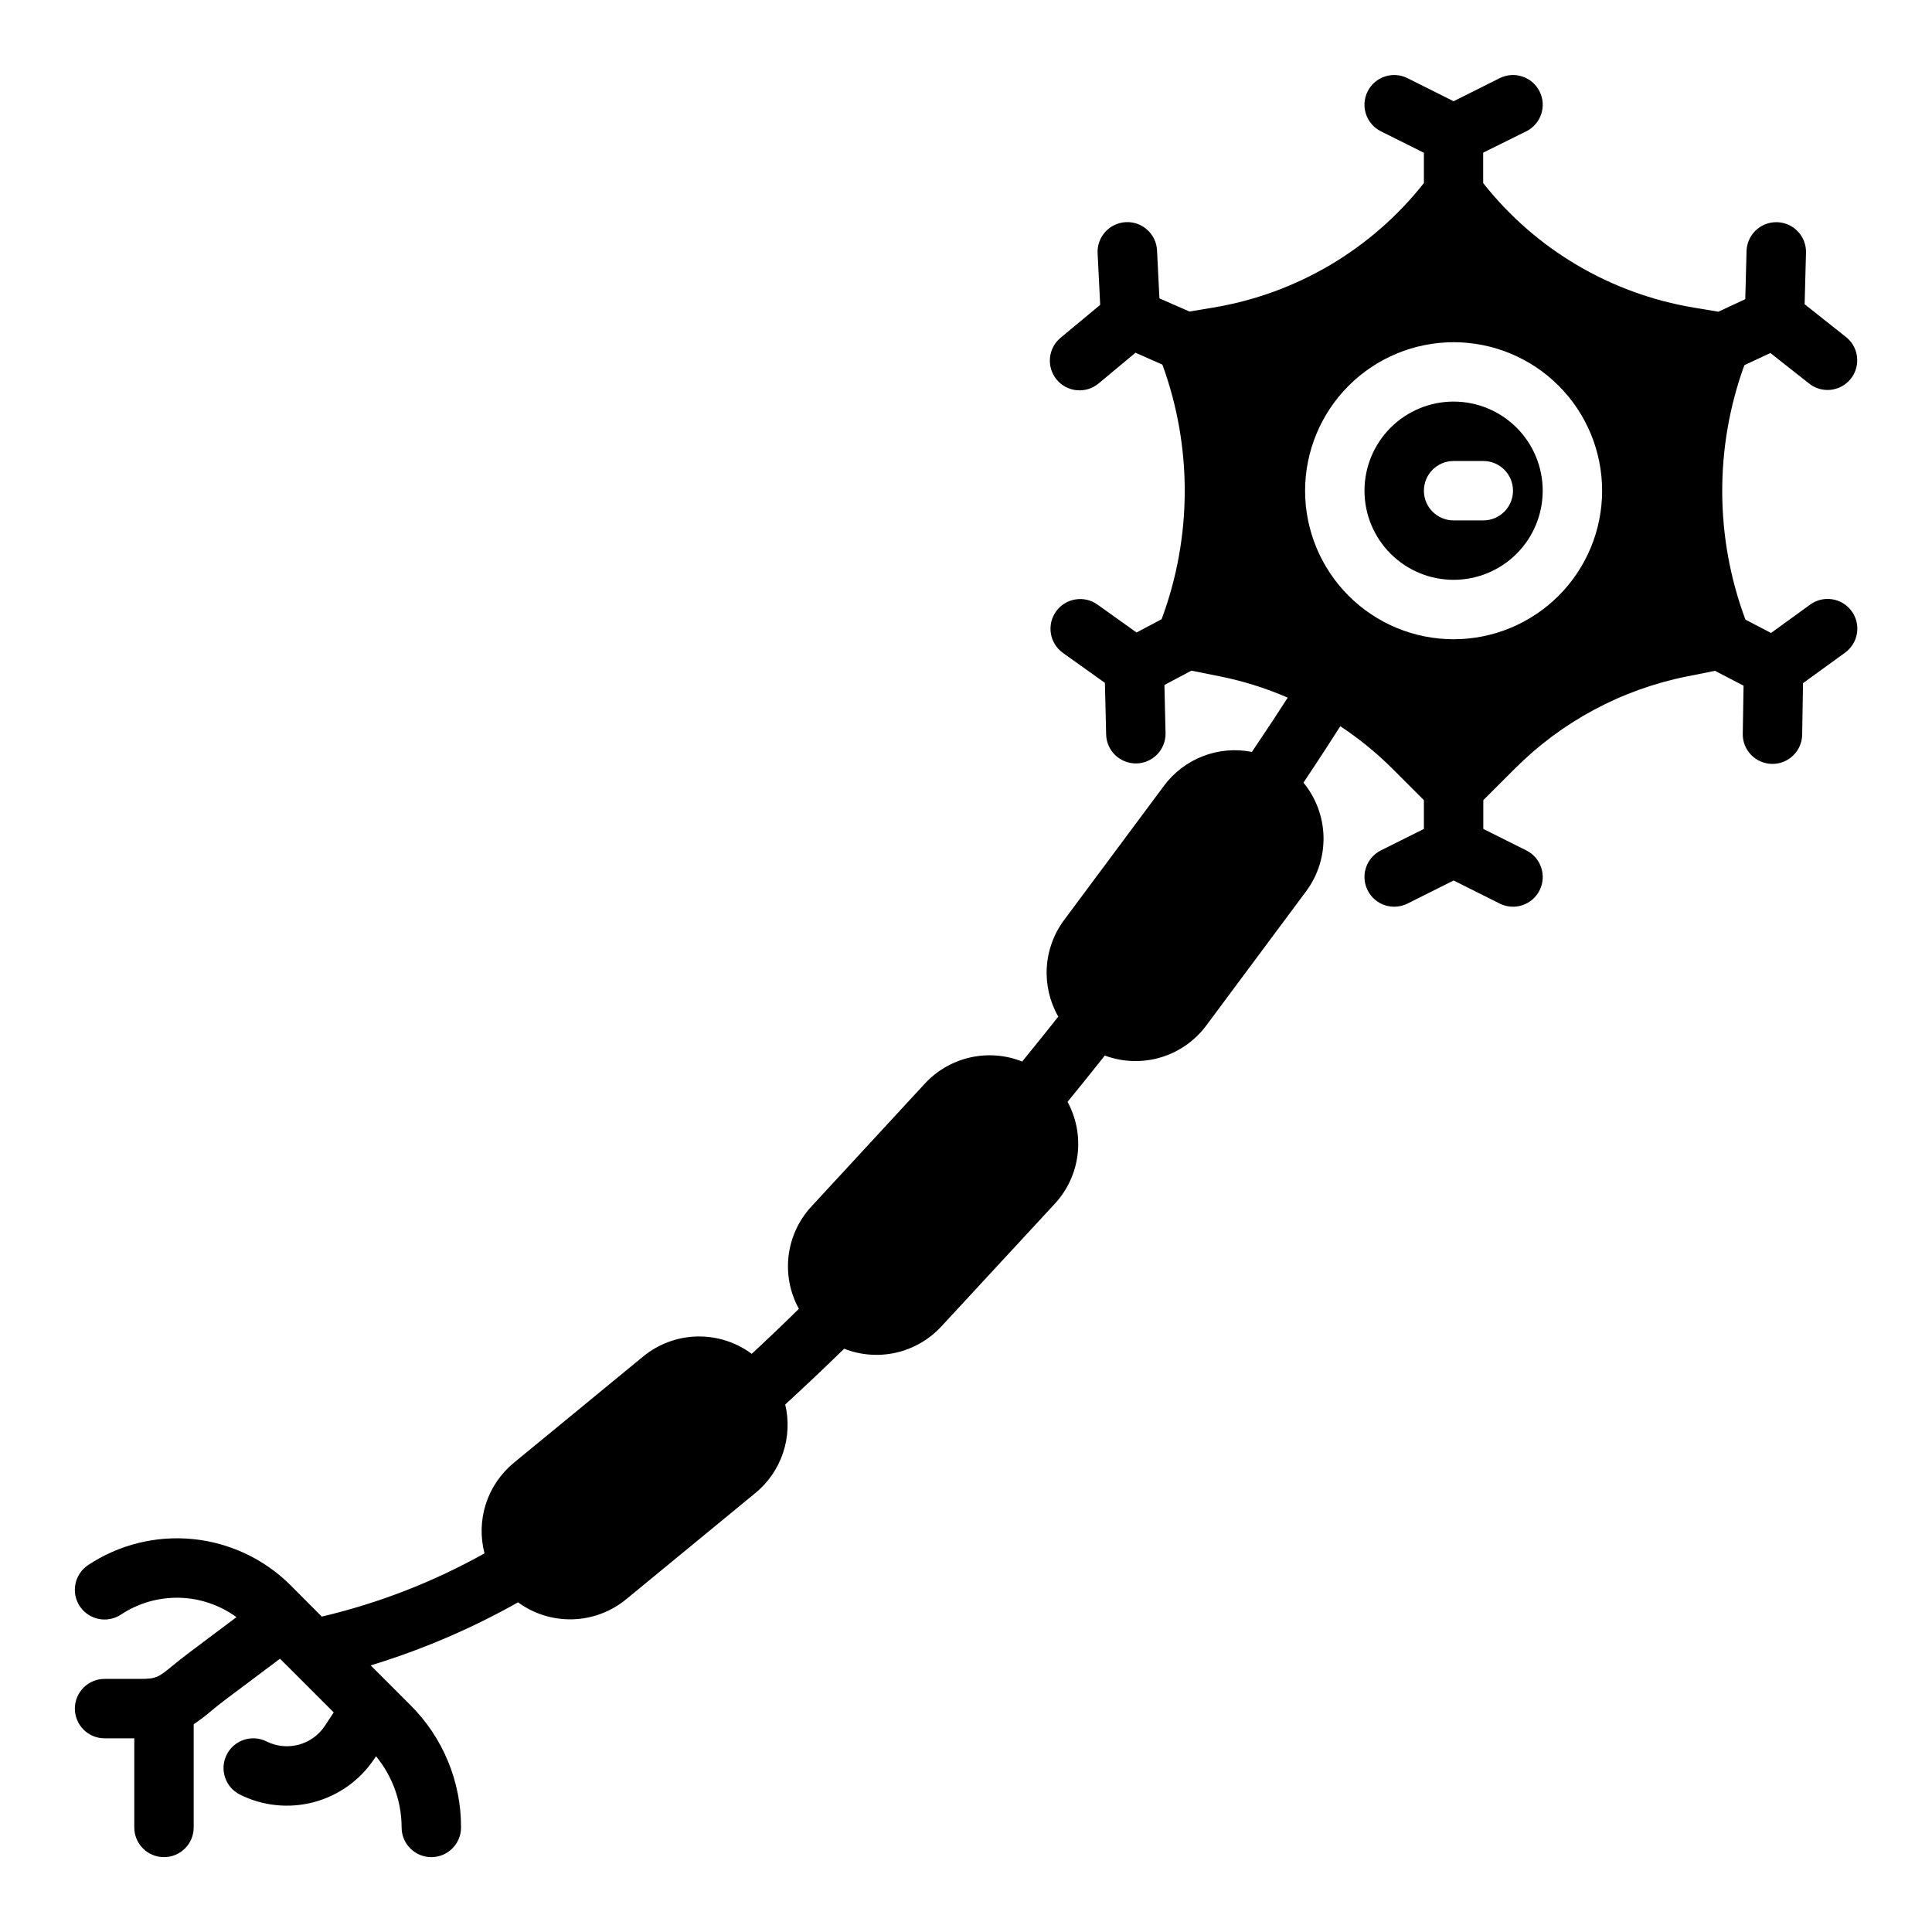 <?xml version="1.0" encoding="UTF-8"?>
<!-- Uploaded to: SVG Repo, www.svgrepo.com, Generator: SVG Repo Mixer Tools -->
<svg fill="#000000" width="800px" height="800px" version="1.1" viewBox="144 144 512 512" xmlns="http://www.w3.org/2000/svg">
 <g>
  <path d="m529.22 297.66c6.262 0 12.27-2.488 16.699-6.918 4.43-4.43 6.914-10.438 6.914-16.699 0-6.266-2.484-12.27-6.914-16.699-4.43-4.43-10.438-6.918-16.699-6.918-6.266 0-12.27 2.488-16.699 6.918-4.43 4.43-6.918 10.434-6.918 16.699 0 6.262 2.488 12.27 6.918 16.699 4.43 4.43 10.434 6.918 16.699 6.918zm0-31.488h7.871c4.348 0 7.871 3.523 7.871 7.871s-3.523 7.871-7.871 7.871h-7.871c-4.348 0-7.871-3.523-7.871-7.871s3.523-7.871 7.871-7.871z"/>
  <path d="m189.82 585.36c-3.832 3.148-4.32 3.566-8.785 3.566h-9.32c-4.348 0-7.875 3.527-7.875 7.875 0 4.348 3.527 7.871 7.875 7.871h7.871v23.617c0 4.348 3.523 7.871 7.871 7.871s7.871-3.523 7.871-7.871v-27.348c1.582-1.059 3.098-2.207 4.543-3.441 1.062-0.875 2.258-1.867 3.723-2.969l14.613-10.957 14.227 14.227-2.363 3.606v-0.004c-3.379 5.062-9.996 6.816-15.438 4.094-3.891-1.941-8.621-0.363-10.566 3.527-1.941 3.891-0.363 8.621 3.527 10.566 6.062 3.027 13.023 3.734 19.574 1.996 6.547-1.738 12.238-5.809 16-11.445l0.48-0.715c4.375 5.312 6.773 11.98 6.785 18.863 0 4.348 3.523 7.871 7.871 7.871 4.348 0 7.875-3.523 7.875-7.871 0.035-12.176-4.805-23.859-13.438-32.441l-10.504-10.504c13.582-4.141 26.676-9.742 39.047-16.711 4.184 3.059 9.266 4.641 14.445 4.5 5.18-0.145 10.168-2.004 14.176-5.285l34.312-28.215h0.004c3.371-2.777 5.894-6.445 7.285-10.586 1.391-4.144 1.594-8.59 0.586-12.84 5.246-4.824 10.453-9.75 15.617-14.785 4.379 1.723 9.176 2.086 13.766 1.039 4.586-1.047 8.754-3.453 11.953-6.902l30.133-32.582c3.305-3.586 5.406-8.117 6.004-12.953 0.602-4.84-0.328-9.742-2.656-14.027 3.379-4.133 6.684-8.234 9.879-12.273v0.004c4.731 1.758 9.902 1.938 14.742 0.512s9.09-4.383 12.109-8.426l26.512-35.637c3.106-4.188 4.723-9.297 4.594-14.512-0.133-5.211-2.004-10.23-5.316-14.258 4.535-6.793 7.793-11.863 9.762-14.957 4.965 3.277 9.59 7.047 13.805 11.246l8.352 8.352v7.621l-11.391 5.691c-3.891 1.945-5.469 6.676-3.523 10.566 1.941 3.891 6.672 5.469 10.562 3.527l12.227-6.117 12.227 6.117h-0.004c3.894 1.941 8.621 0.363 10.566-3.527 1.941-3.891 0.363-8.621-3.527-10.566l-11.391-5.691v-7.621l8.359-8.352c12.461-12.492 28.352-21 45.66-24.449l7.375-1.48 7.574 3.938-0.211 12.738-0.004-0.004c-0.035 2.09 0.766 4.106 2.215 5.606 1.453 1.5 3.445 2.359 5.531 2.394h0.125c4.297 0 7.801-3.441 7.875-7.738l0.227-13.664 11.066-8.023c1.719-1.215 2.879-3.066 3.223-5.144 0.344-2.074-0.16-4.199-1.395-5.902-1.234-1.703-3.098-2.844-5.18-3.16-2.078-0.32-4.199 0.207-5.887 1.461l-10.305 7.469-6.777-3.527-0.004 0.004c-8.105-21.73-8.207-45.641-0.289-67.441l6.894-3.227 9.988 7.871h0.004c1.617 1.406 3.742 2.09 5.879 1.895 2.137-0.199 4.098-1.258 5.434-2.934 1.336-1.68 1.93-3.828 1.645-5.957-0.285-2.125-1.426-4.043-3.156-5.305l-10.715-8.496 0.363-13.664c0.113-4.348-3.316-7.961-7.66-8.078h-0.223c-4.269 0-7.762 3.398-7.871 7.668l-0.34 12.73-7.125 3.328-6.438-1.078c-22.09-3.656-42.023-15.426-55.891-33.008v-8.07l11.422-5.652c3.891-1.941 5.469-6.672 3.527-10.562-1.945-3.891-6.672-5.469-10.566-3.527l-12.227 6.117-12.227-6.117h0.004c-3.891-1.941-8.621-0.363-10.562 3.527-1.945 3.891-0.367 8.621 3.523 10.562l11.391 5.691 0.004 8.023c-13.867 17.582-33.801 29.355-55.895 33.008l-6.227 1.039-7.965-3.488-0.637-12.723v0.004c-0.219-4.348-3.918-7.699-8.266-7.481s-7.699 3.918-7.481 8.266l0.684 13.648-10.508 8.738c-3.34 2.785-3.793 7.746-1.012 11.09 2.781 3.34 7.746 3.793 11.09 1.012l9.785-8.148 7.133 3.148h-0.004c7.965 21.797 7.891 45.719-0.203 67.465l-6.637 3.527-10.367-7.398v-0.004c-3.539-2.523-8.457-1.703-10.98 1.836-2.527 3.539-1.707 8.453 1.832 10.98l11.125 7.934 0.324 13.664v0.004c0.102 4.273 3.594 7.684 7.871 7.684h0.18c2.09-0.047 4.07-0.926 5.516-2.434 1.441-1.512 2.223-3.531 2.176-5.621l-0.301-12.738 7.148-3.793 7.535 1.504c6.18 1.242 12.211 3.133 17.996 5.644-2 3.148-5.211 8.031-9.492 14.383h-0.004c-4.324-0.859-8.809-0.473-12.926 1.109-4.117 1.582-7.703 4.297-10.344 7.832l-26.512 35.637c-2.715 3.656-4.305 8.02-4.574 12.566-0.27 4.543 0.789 9.066 3.047 13.02-3.106 3.922-6.297 7.883-9.566 11.887-4.383-1.742-9.191-2.117-13.793-1.074-4.598 1.039-8.777 3.449-11.984 6.906l-30.113 32.621c-3.316 3.598-5.418 8.148-6.012 13.008-0.59 4.859 0.363 9.781 2.723 14.07-4.113 4.059-8.277 8.035-12.492 11.934v0.004c-4.188-3.109-9.293-4.727-14.504-4.602-5.211 0.125-10.23 1.988-14.262 5.293l-34.312 28.207c-3.445 2.84-6.004 6.606-7.375 10.852-1.371 4.25-1.496 8.801-0.363 13.117-13.523 7.57-28.039 13.211-43.125 16.766l-8.312-8.344c-6.957-6.926-16.094-11.238-25.867-12.203-9.77-0.969-19.574 1.469-27.758 6.898-1.734 1.16-2.941 2.961-3.352 5.008-0.406 2.047 0.012 4.172 1.172 5.91 2.414 3.617 7.301 4.594 10.918 2.18 4.562-3.016 9.938-4.57 15.406-4.445 5.465 0.125 10.766 1.918 15.184 5.141l-12.516 9.391c-1.691 1.258-3.078 2.398-4.336 3.414zm339.4-350.67c10.438 0 20.449 4.144 27.832 11.527 7.379 7.383 11.527 17.391 11.527 27.832 0 10.438-4.148 20.449-11.527 27.832-7.383 7.379-17.395 11.527-27.832 11.527-10.441 0-20.453-4.148-27.832-11.527-7.383-7.383-11.527-17.395-11.527-27.832 0.012-10.438 4.16-20.441 11.539-27.82 7.379-7.379 17.383-11.527 27.82-11.539z"/>
 </g>
</svg>